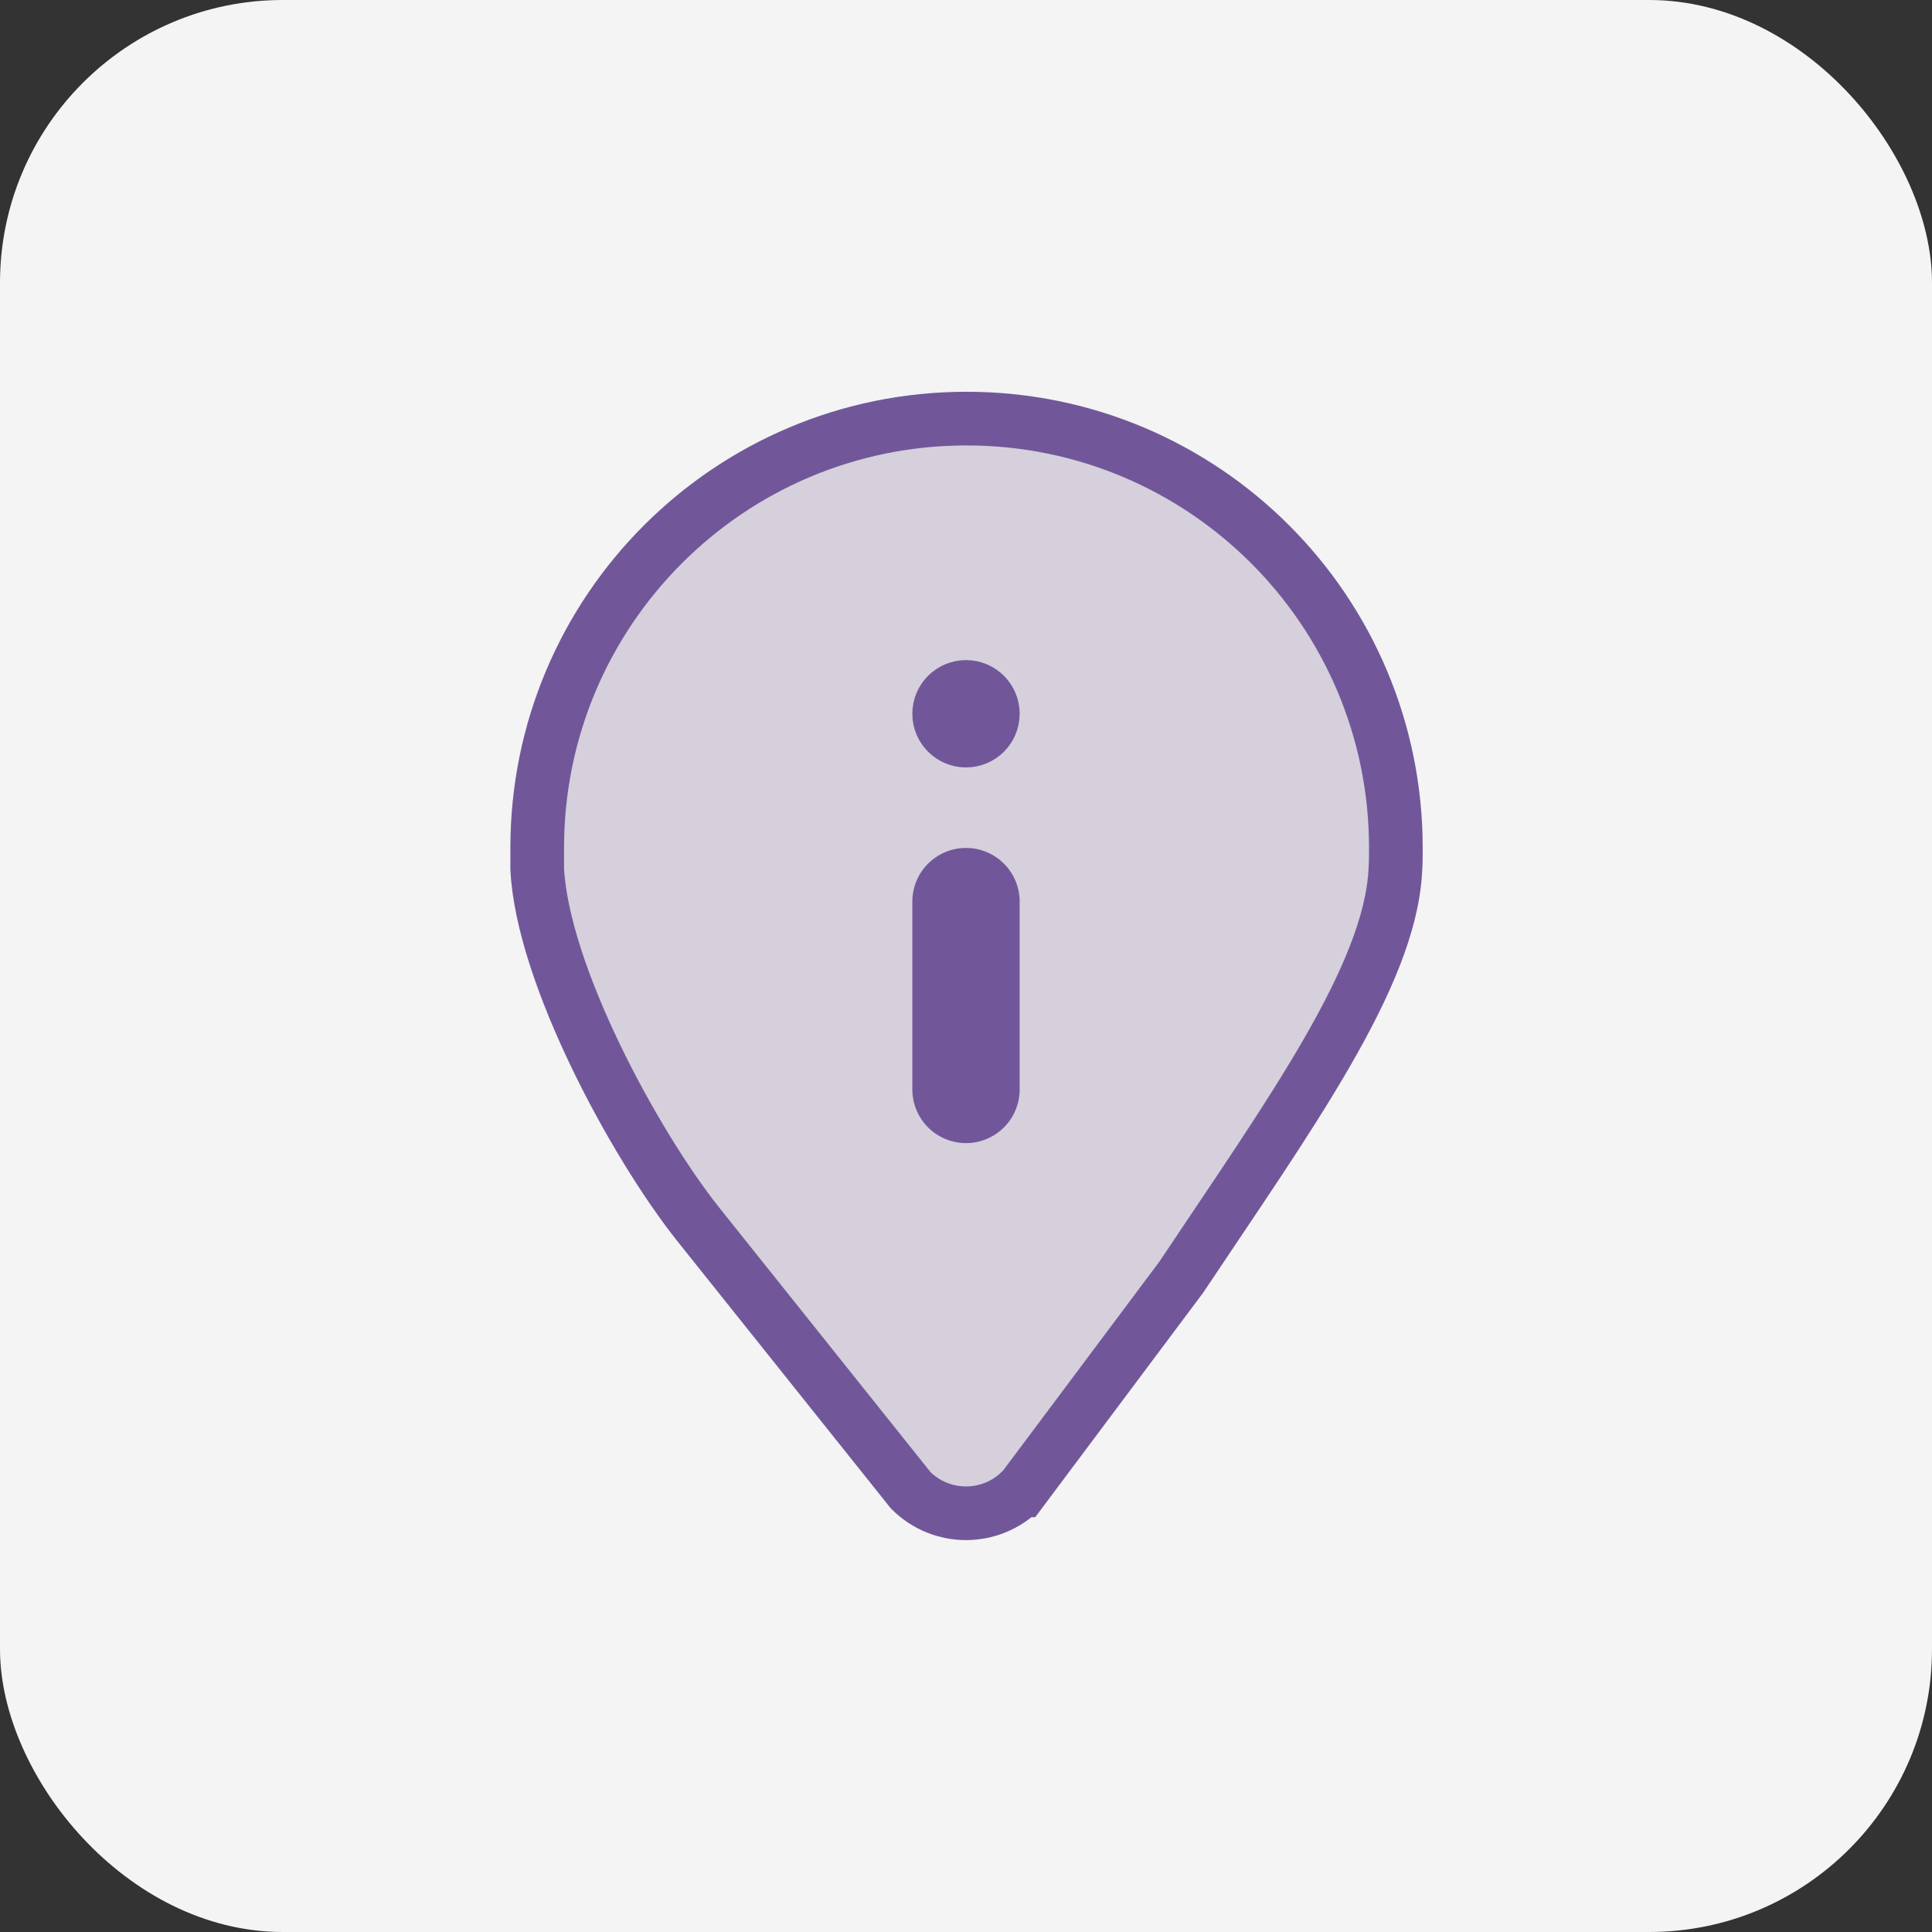 <?xml version="1.0" encoding="UTF-8"?><svg id="Layer_1" xmlns="http://www.w3.org/2000/svg" width="36" height="36" viewBox="0 0 36 36"><rect x="0" y="0" width="36" height="36" fill="#333333" stroke="none"/><defs><style>.cls-1,.cls-2,.cls-3{stroke:#71579a;}.cls-1,.cls-3{fill:none;stroke-linecap:round;stroke-linejoin:round;}.cls-2{fill:#d5d0db;stroke-miterlimit:10;}.cls-3{stroke-width:2px;}.cls-4{fill:#f3f4f3;stroke-width:0px;}</style></defs><rect class="cls-4" width="36" height="36" rx="5.27" ry="5.27"/><path class="cls-2" d="m19.03,27.77c-.57.57-1.49.57-2.06,0l-3.97-4.97h0c-1.18-1.49-2.89-4.64-2.99-6.61,0-.13,0-.26,0-.39,0-4.42,3.58-8,8-8s8,3.58,8,8c0,.14,0,.28-.01.42-.1,1.98-1.99,4.58-3.99,7.58l-2.97,3.97Z"/><line class="cls-3" x1="18" y1="16.8" x2="18" y2="20.3"/><circle class="cls-1" cx="18" cy="13.3" r=".5"/></svg>